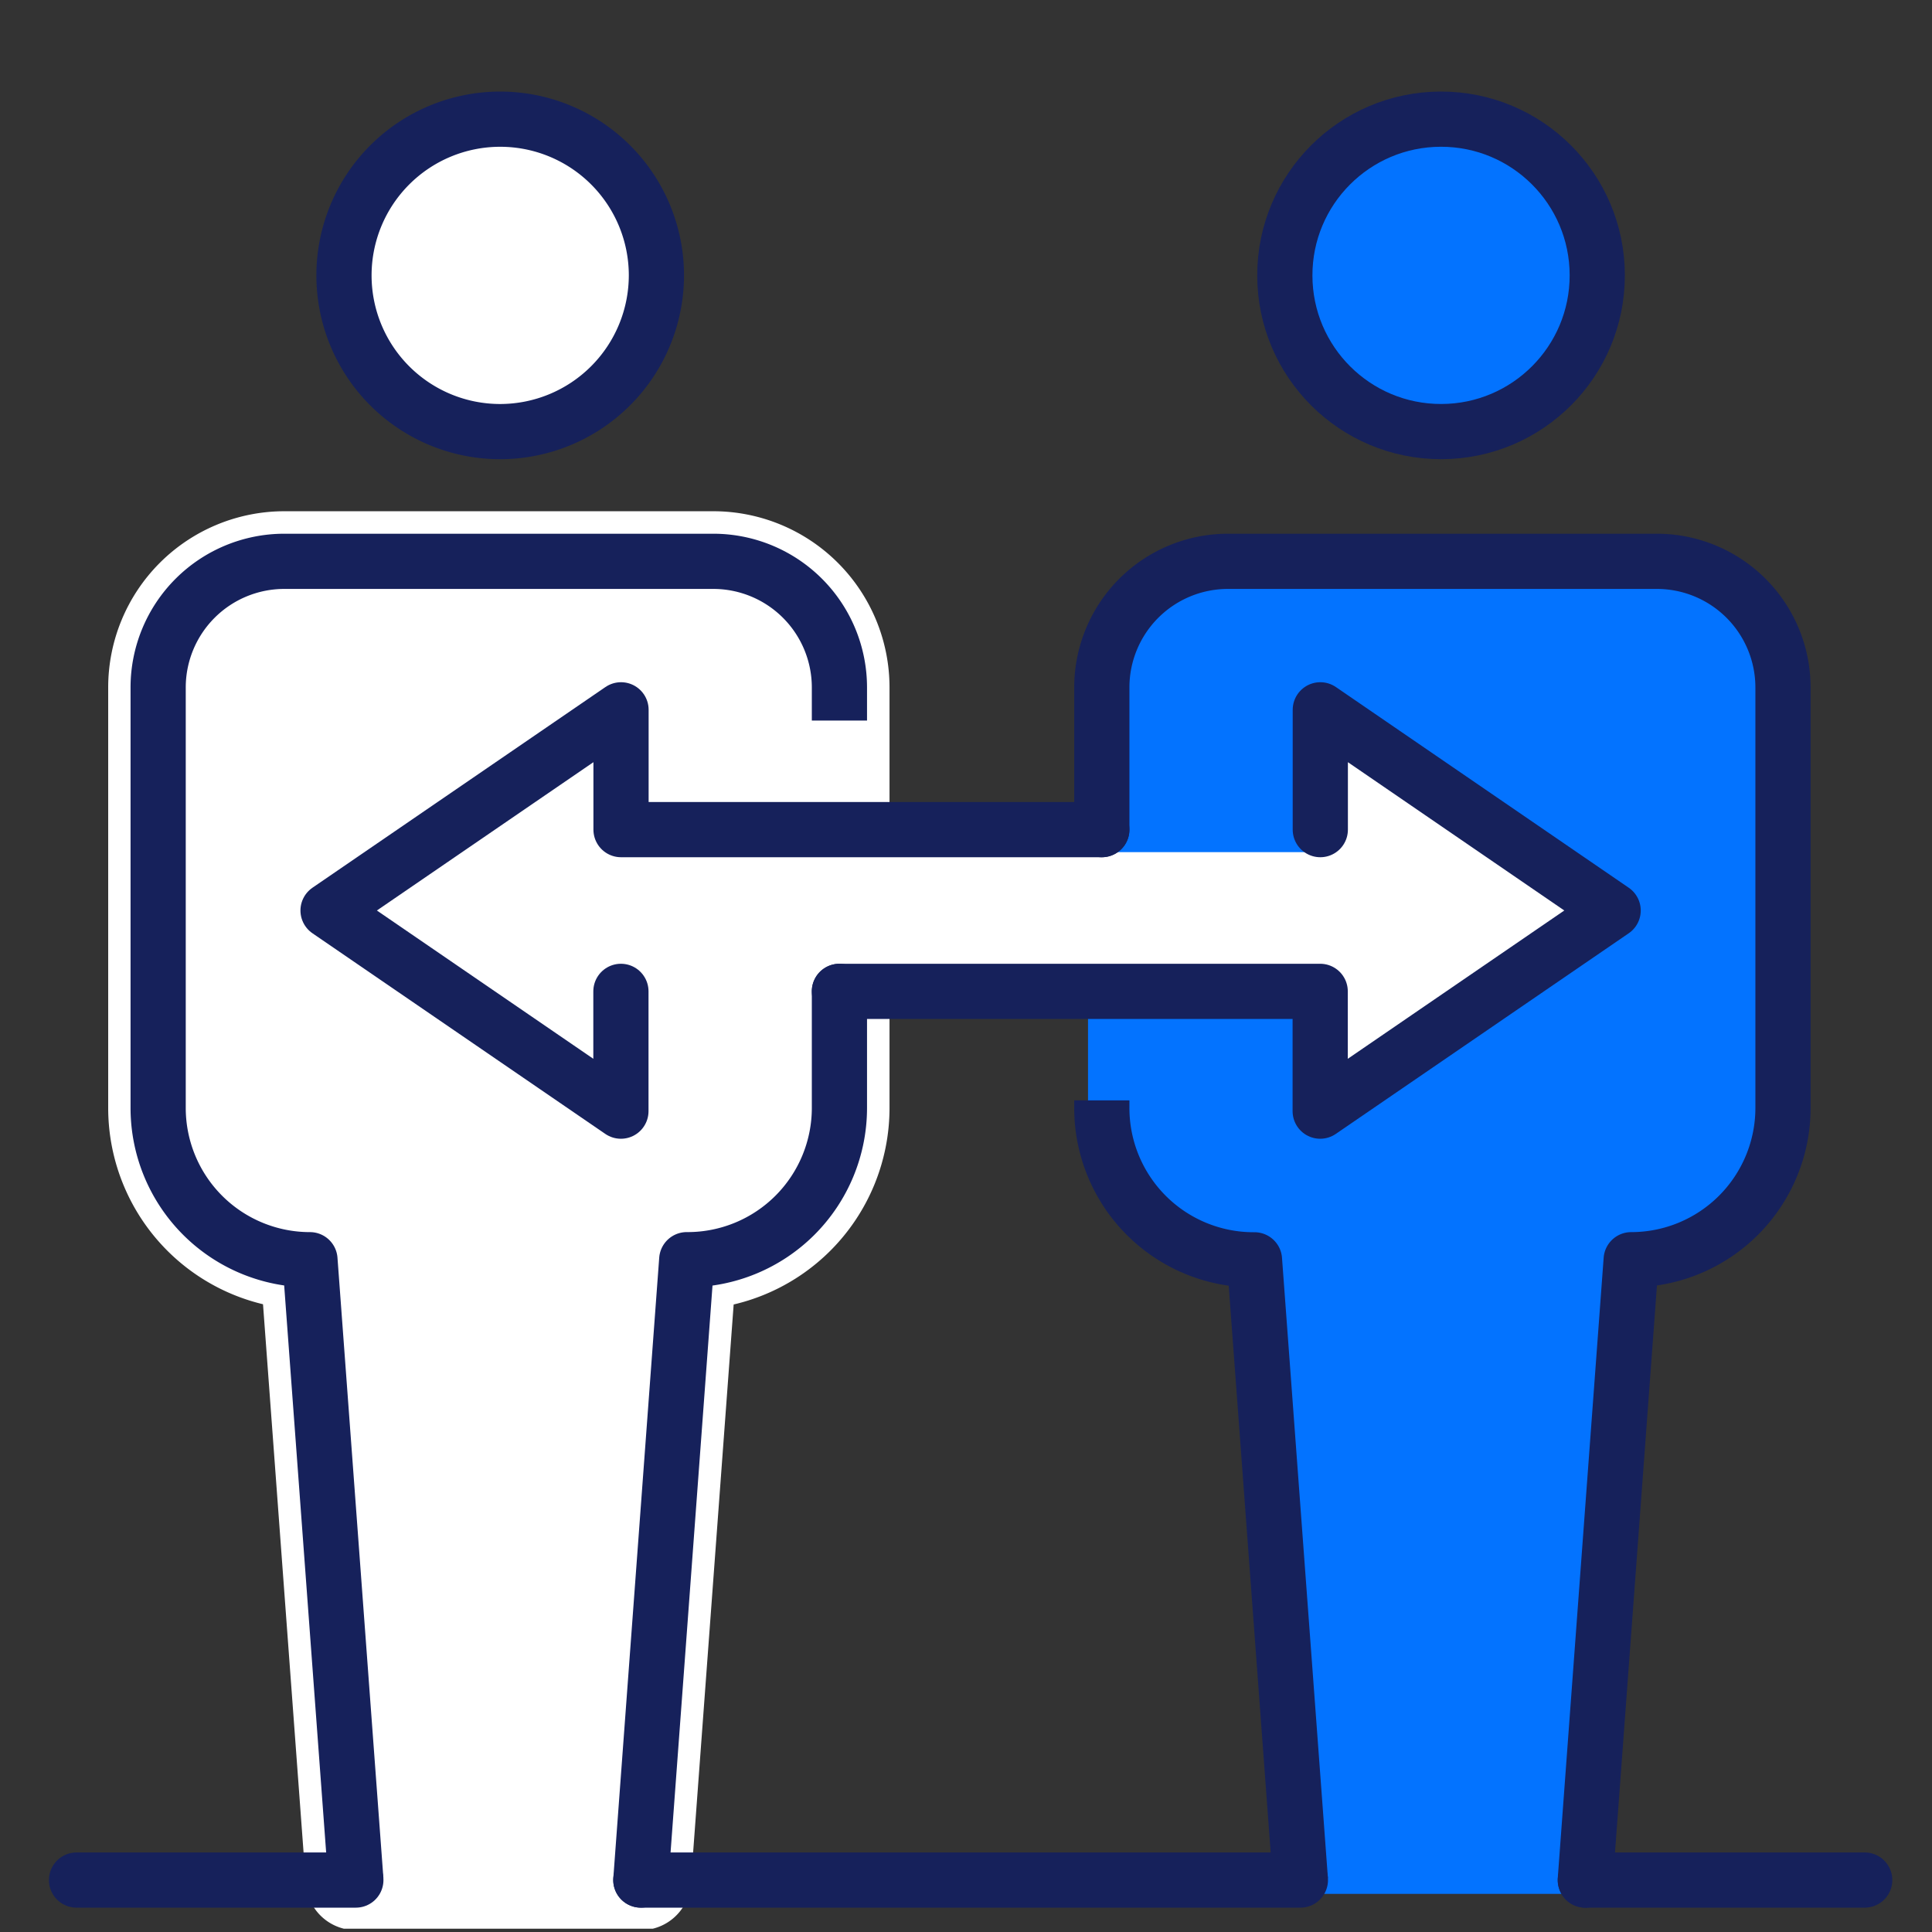 <svg id="Group_94888" data-name="Group 94888" xmlns="http://www.w3.org/2000/svg" xmlns:xlink="http://www.w3.org/1999/xlink" width="70" height="70" viewBox="0 0 70 70">
  <rect x="0" y="0" width="70" height="70" fill="#333333" stroke="none"/>
  <defs>
    <clipPath id="clip-path">
      <rect id="Rectangle_55513" data-name="Rectangle 55513" width="70" height="70" fill="#f4f8fe"/>
    </clipPath>
    <clipPath id="clip-path-2">
      <rect id="Rectangle_55546" data-name="Rectangle 55546" width="70.315" height="69.998" fill="none"/>
    </clipPath>
  </defs>
  <g id="Mask_Group_29880" data-name="Mask Group 29880" clip-path="url(#clip-path)">
    <g id="Group_94887" data-name="Group 94887" transform="translate(0.01 -0.117)">
      <g id="Group_94886" data-name="Group 94886" clip-path="url(#clip-path-2)">
        <path id="Path_515531" data-name="Path 515531" d="M110.292,46.279H94.754a4.571,4.571,0,0,0-4.571,4.57V66.088a5.5,5.5,0,0,0,5.5,5.495h.037l1.663,22.476H107.7l1.663-22.476h0a5.5,5.5,0,0,0,5.495-5.495V50.849a4.57,4.57,0,0,0-4.57-4.57" transform="translate(-50.272 -25.824)" fill="#0373ff"/>
        <path id="Path_515532" data-name="Path 515532" d="M110.292,46.279H94.754a4.571,4.571,0,0,0-4.571,4.57V66.088a5.5,5.5,0,0,0,5.5,5.495h.037l1.663,22.476H107.7l1.663-22.476h0a5.5,5.5,0,0,0,5.495-5.495V50.849A4.57,4.57,0,0,0,110.292,46.279Z" transform="translate(-50.272 -25.824)" fill="none" stroke="#0373ff" stroke-linecap="round" stroke-linejoin="round" stroke-width="1"/>
        <path id="Path_515533" data-name="Path 515533" d="M70.057,66.35,59.447,59.08v4.341H34.115V59.08L23.5,66.35l10.611,7.271V69.28H59.447v4.341Z" transform="translate(-11.624 -33.244)" fill="#fff"/>
        <line id="Line_436" data-name="Line 436" x2="7.912" transform="translate(39.911 30.177)" fill="none" stroke="#0373ff" stroke-linecap="round" stroke-linejoin="round" stroke-width="1.63"/>
        <path id="Path_515534" data-name="Path 515534" d="M111.615,19.489a5.66,5.66,0,1,0-5.66-5.66,5.667,5.667,0,0,0,5.66,5.66" transform="translate(-59.414 -3.734)" fill="#fff"/>
        <circle id="Ellipse_1282" data-name="Ellipse 1282" cx="5.66" cy="5.66" r="5.66" transform="translate(46.531 4.445) rotate(-0.108)" fill="none"/>
        <path id="Path_515535" data-name="Path 515535" d="M111.615,19.489a5.66,5.66,0,1,0-5.66-5.66,5.667,5.667,0,0,0,5.66,5.66" transform="translate(-59.414 -3.734)" fill="#0373ff"/>
        <circle id="Ellipse_1283" data-name="Ellipse 1283" cx="5.66" cy="5.66" r="5.66" transform="translate(46.531 4.445) rotate(-0.108)" fill="none" stroke="#16215b" stroke-linecap="round" stroke-linejoin="round" stroke-width="2"/>
        <line id="Line_437" data-name="Line 437" x2="10.12" transform="translate(57.432 68.235)" fill="none" stroke="#16215b" stroke-linecap="round" stroke-linejoin="round" stroke-width="2"/>
        <path id="Path_515536" data-name="Path 515536" d="M28.968,46.279H13.43a4.57,4.57,0,0,0-4.57,4.57V66.088a5.5,5.5,0,0,0,5.495,5.495h0l1.663,22.476H26.344l1.663-22.476h.037a5.5,5.5,0,0,0,5.495-5.495V50.849a4.571,4.571,0,0,0-4.57-4.57" transform="translate(-3.135 -25.824)" fill="#fff"/>
        <path id="Path_515537" data-name="Path 515537" d="M28.968,46.279H13.43a4.57,4.57,0,0,0-4.57,4.57V66.088a5.5,5.5,0,0,0,5.495,5.495h0l1.663,22.476H26.344l1.663-22.476h.037a5.5,5.5,0,0,0,5.495-5.495V50.849A4.571,4.571,0,0,0,28.968,46.279Z" transform="translate(-3.135 -25.824)" fill="none" stroke="#fff" stroke-linecap="round" stroke-linejoin="round" stroke-width="3.63"/>
        <path id="Path_515538" data-name="Path 515538" d="M30.526,19.489a5.66,5.66,0,1,1,5.66-5.66,5.667,5.667,0,0,1-5.66,5.66" transform="translate(-12.413 -3.734)" fill="#fff"/>
        <path id="Path_515540" data-name="Path 515540" d="M30.526,19.489a5.66,5.66,0,1,1,5.66-5.66,5.667,5.667,0,0,1-5.66,5.66" transform="translate(-12.413 -3.734)" fill="#fff"/>
        <path id="Path_515541" data-name="Path 515541" d="M30.526,19.489a5.66,5.66,0,1,1,5.66-5.66A5.667,5.667,0,0,1,30.526,19.489Z" transform="translate(-12.413 -3.734)" fill="none" stroke="#16215b" stroke-linecap="round" stroke-linejoin="round" stroke-width="2"/>
        <line id="Line_438" data-name="Line 438" x1="10.12" transform="translate(2.763 68.235)" fill="none" stroke="#16215b" stroke-linecap="round" stroke-linejoin="round" stroke-width="2"/>
        <line id="Line_439" data-name="Line 439" x2="23.897" transform="translate(23.209 68.235)" fill="none" stroke="#16215b" stroke-linecap="round" stroke-linejoin="round" stroke-width="2"/>
        <path id="Path_515542" data-name="Path 515542" d="M51.535,63.42H34.115V59.079L23.5,66.35l10.611,7.27V69.28" transform="translate(-11.624 -33.244)" fill="none" stroke="#16215b" stroke-linecap="round" stroke-linejoin="round" stroke-width="2"/>
        <path id="Path_515543" data-name="Path 515543" d="M67.566,69.28h17.42V73.62L95.6,66.35l-10.61-7.271V63.42" transform="translate(-37.163 -33.244)" fill="none" stroke="#16215b" stroke-linecap="round" stroke-linejoin="round" stroke-width="2"/>
        <path id="Path_515544" data-name="Path 515544" d="M90.184,92.737v.278a5.5,5.5,0,0,0,5.495,5.5h.036l1.664,22.476" transform="translate(-50.273 -52.752)" fill="none" stroke="#16215b" stroke-linejoin="round" stroke-width="2"/>
        <path id="Path_515545" data-name="Path 515545" d="M107.7,94.059l1.663-22.476h0a5.5,5.5,0,0,0,5.5-5.495V50.849a4.571,4.571,0,0,0-4.57-4.57H94.754a4.571,4.571,0,0,0-4.571,4.57V56" transform="translate(-50.272 -25.824)" fill="none" stroke="#16215b" stroke-linecap="round" stroke-linejoin="round" stroke-width="2"/>
        <path id="Path_515546" data-name="Path 515546" d="M57.646,83.344v4.227a5.5,5.5,0,0,1-5.495,5.495h-.037l-1.663,22.476" transform="translate(-27.242 -47.308)" fill="none" stroke="#16215b" stroke-linecap="round" stroke-linejoin="round" stroke-width="2"/>
        <path id="Path_515547" data-name="Path 515547" d="M16.019,94.059,14.355,71.583h0a5.5,5.5,0,0,1-5.5-5.495V50.849a4.571,4.571,0,0,1,4.57-4.57H28.969a4.571,4.571,0,0,1,4.57,4.57v1.2" transform="translate(-3.135 -25.824)" fill="none" stroke="#16215b" stroke-linejoin="round" stroke-width="2"/>
      </g>
    </g>
  </g>
</svg>
